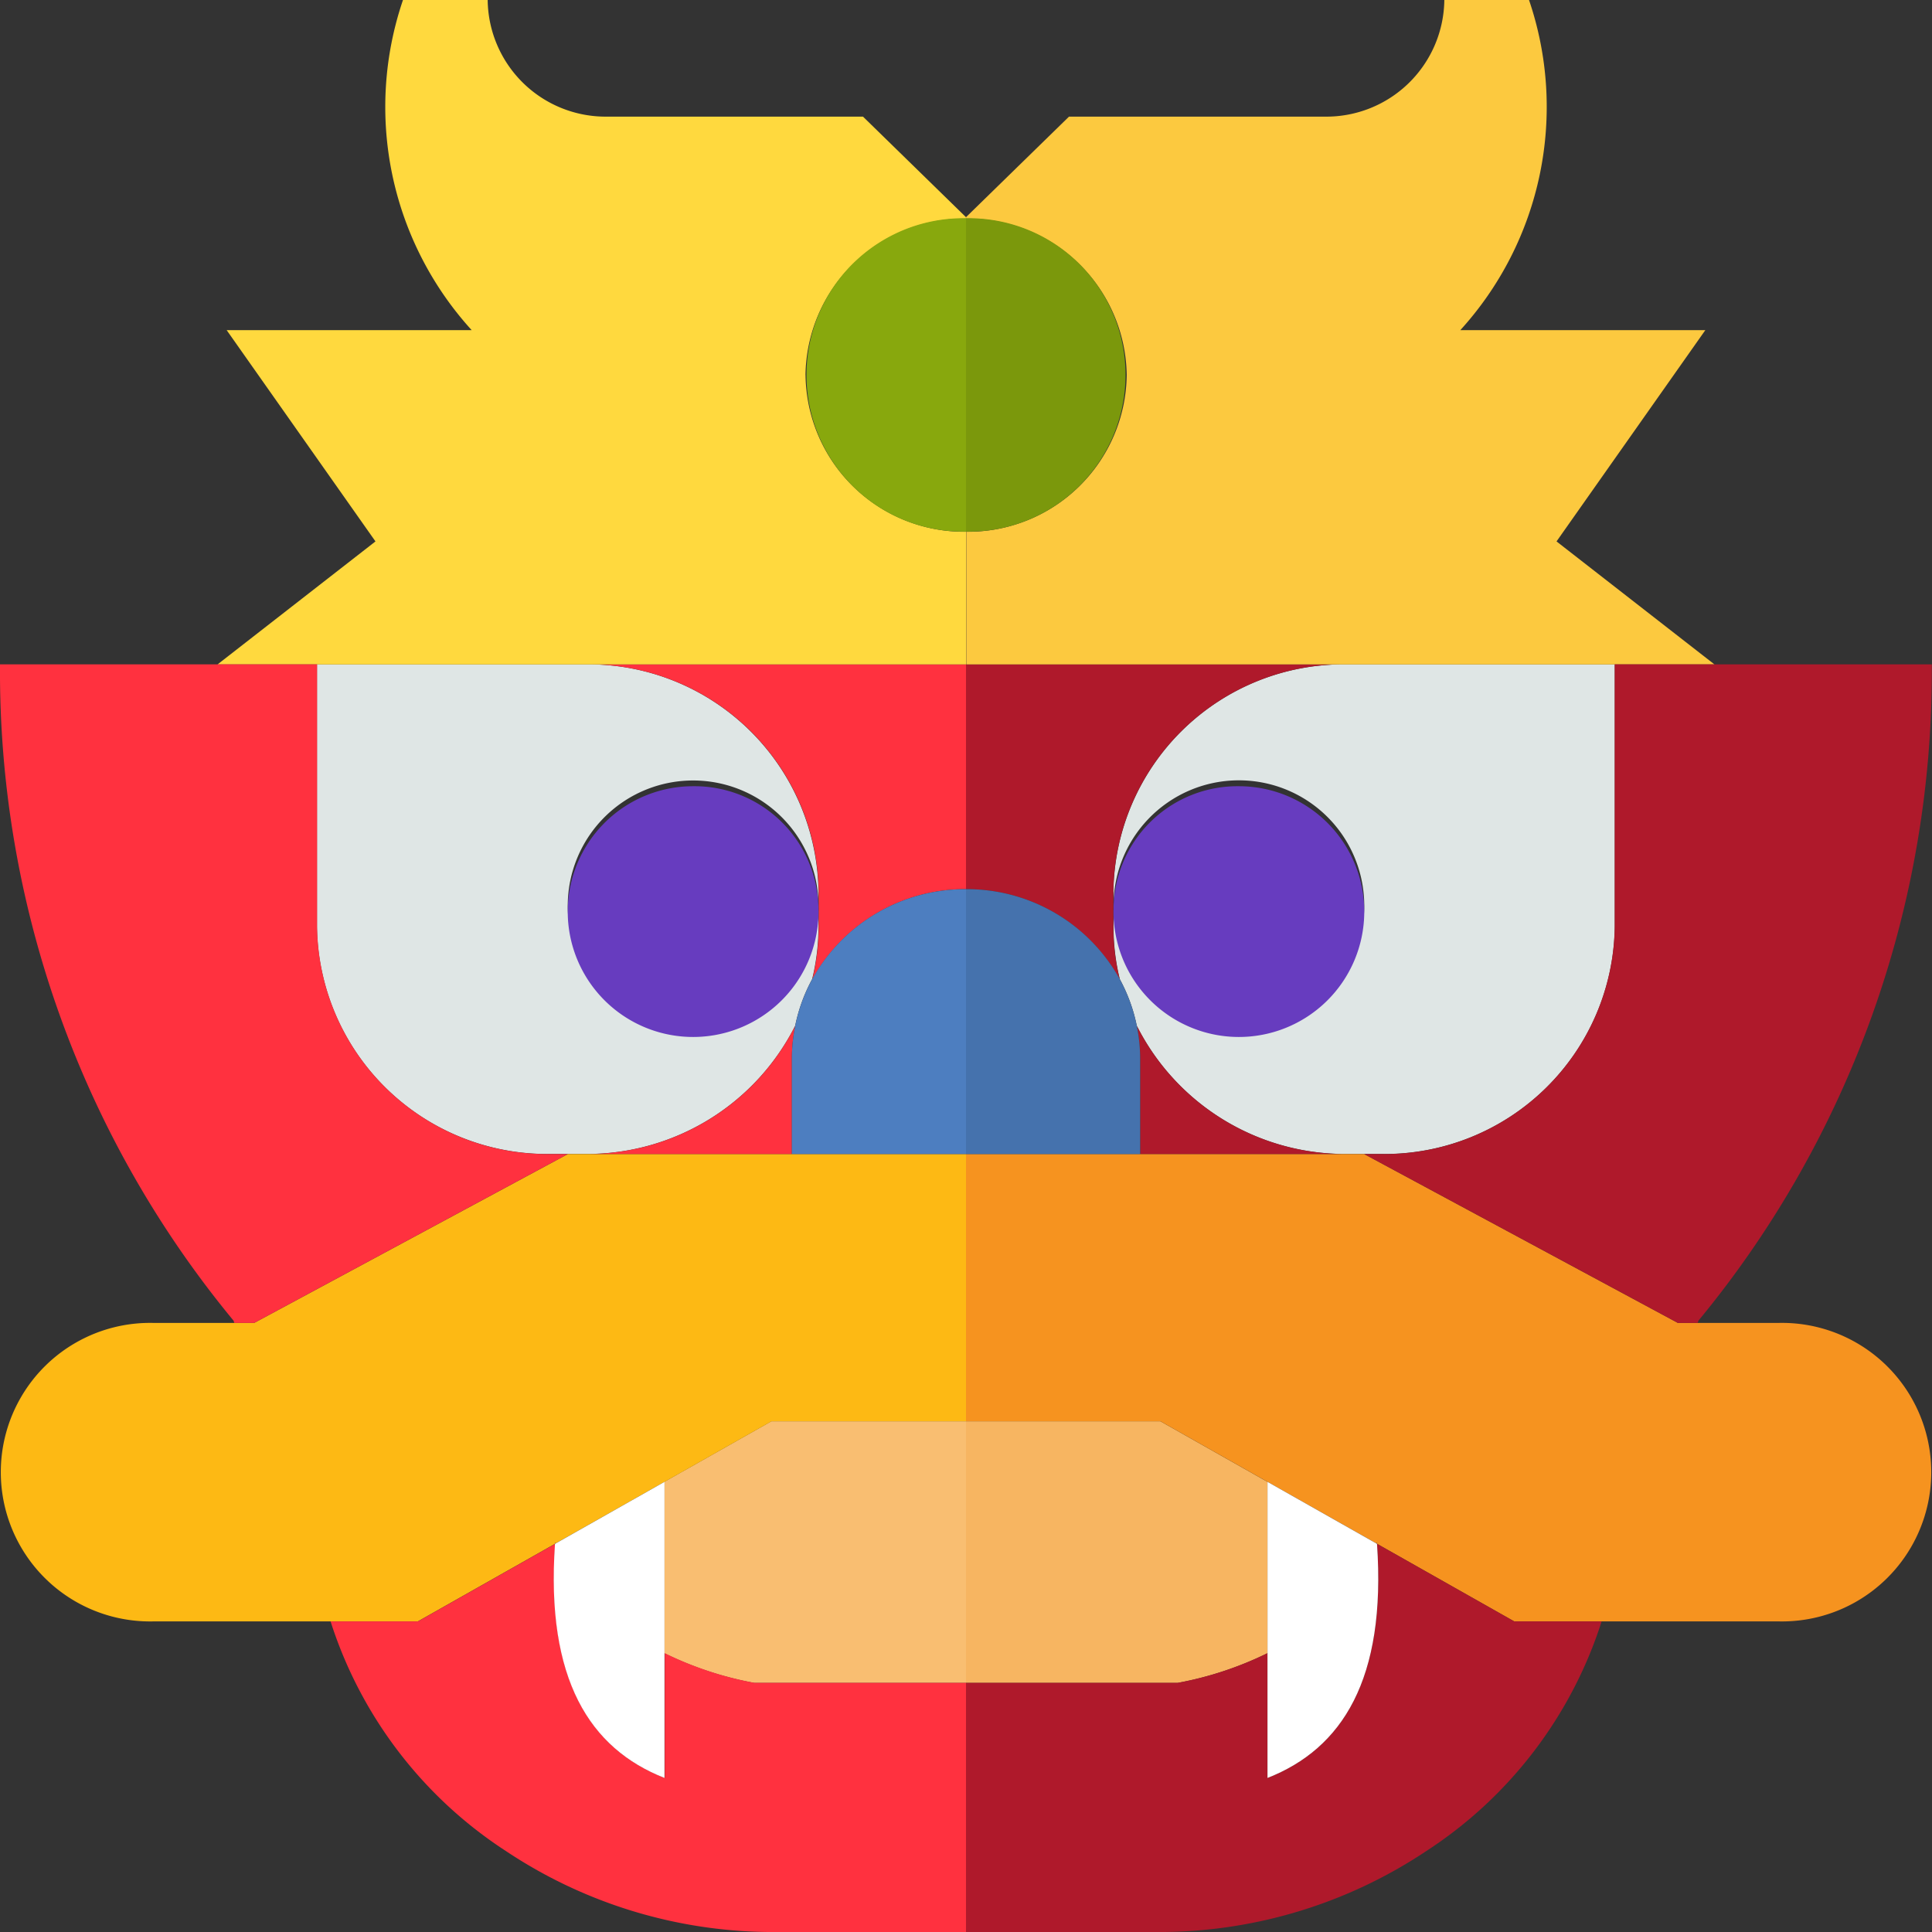 <svg id="asian_icn" xmlns="http://www.w3.org/2000/svg" xmlns:xlink="http://www.w3.org/1999/xlink" width="38" height="38" viewBox="0 0 38 38">
  <rect x="0" y="0" width="38" height="38" fill="#333333" stroke="none"/>
  <defs>
    <clipPath id="clip-path">
      <rect id="Rectangle_991" data-name="Rectangle 991" width="38" height="38" fill="none"/>
    </clipPath>
    <clipPath id="clip-path-3">
      <rect id="Rectangle_988" data-name="Rectangle 988" width="3.156" height="6.163" fill="none"/>
    </clipPath>
    <clipPath id="clip-path-4">
      <rect id="Rectangle_989" data-name="Rectangle 989" width="3.425" height="5.211" fill="none"/>
    </clipPath>
  </defs>
  <g id="Group_7336" data-name="Group 7336">
    <g id="Group_7335" data-name="Group 7335" clip-path="url(#clip-path)">
      <g id="Group_7334" data-name="Group 7334">
        <g id="Group_7333" data-name="Group 7333" clip-path="url(#clip-path)">
          <path id="Path_57909" data-name="Path 57909" d="M49.2,88.859v.33A2.466,2.466,0,1,0,46.735,91.6,2.437,2.437,0,0,0,49.2,89.189v.351a4.32,4.32,0,0,1-.125,1.037,3.277,3.277,0,0,0-.333.915,4.59,4.59,0,0,1-4.124,2.522h-.7a4.529,4.529,0,0,1-4.582-4.475V84.384h5.28A4.529,4.529,0,0,1,49.2,88.859" transform="translate(-33.102 -71.317)" fill="#dfe6e5"/>
          <path id="Path_57910" data-name="Path 57910" d="M80.122,84.385v4.421h0A3.435,3.435,0,0,0,77.1,90.579a4.312,4.312,0,0,0,.125-1.037V88.86a4.529,4.529,0,0,0-4.582-4.475Z" transform="translate(-61.122 -71.318)" fill="#ff313f"/>
          <path id="Path_57911" data-name="Path 57911" d="M88.366,180.521v5.146H84.2a6.8,6.8,0,0,1-1.768-.584v-3.371l2.105-1.191Z" transform="translate(-69.366 -152.566)" fill="#f9be71"/>
          <path id="Path_57912" data-name="Path 57912" d="M38.552,7.377a3.12,3.12,0,0,0,3.156,3.082v2.609H26.987l3.106-2.419L27.166,6.493h4.819A6.522,6.522,0,0,1,30.634,0H32.3a2.321,2.321,0,0,0,2.347,2.294h5.035l2.025,1.977V4.3a3.12,3.12,0,0,0-3.156,3.082" transform="translate(-22.708)" fill="#ffd93e"/>
          <path id="Path_57913" data-name="Path 57913" d="M19,146.581v5.256H15.175l-2.105,1.191-2.141,1.211a.234.234,0,0,1-.011-.022c0,.01,0,.02,0,.029l-2.7,1.527H3.006a2.936,2.936,0,1,1,0-5.871H5l6.169-3.321Z" transform="translate(0 -123.882)" fill="#fdb914"/>
          <path id="Path_57914" data-name="Path 57914" d="M11.168,94.017,5,97.338H4.608l-.014-.044A20.053,20.053,0,0,1,0,84.385H6.237v5.157a4.529,4.529,0,0,0,4.582,4.475Z" transform="translate(0 -71.318)" fill="#ff313f"/>
          <path id="Path_57915" data-name="Path 57915" d="M53.49,198.818v4.9H49.6a9.473,9.473,0,0,1-5.16-1.592,8.449,8.449,0,0,1-3.449-4.517h1.719l2.7-1.527c-.185,2.67.687,4.03,2.154,4.605v-2.453a6.8,6.8,0,0,0,1.768.584Z" transform="translate(-34.489 -165.718)" fill="#ff313f"/>
          <path id="Path_57916" data-name="Path 57916" d="M76.763,130.292a3.224,3.224,0,0,0-.066.653v1.869H72.639a4.59,4.59,0,0,0,4.124-2.522" transform="translate(-61.122 -110.116)" fill="#ff313f"/>
          <path id="Path_57917" data-name="Path 57917" d="M101.659,112.93v5.211H98.233v-1.869a3.223,3.223,0,0,1,.066-.653,3.277,3.277,0,0,1,.333-.915,3.434,3.434,0,0,1,3.023-1.773Z" transform="translate(-82.658 -95.442)" fill="#4d7ec0"/>
          <path id="Path_57918" data-name="Path 57918" d="M75.371,102.271a2.466,2.466,0,1,1-2.465-2.409,2.437,2.437,0,0,1,2.465,2.409" transform="translate(-59.273 -84.398)" fill="#673cbf"/>
          <path id="Path_57919" data-name="Path 57919" d="M103.088,27.74V33.9a3.082,3.082,0,1,1,0-6.163" transform="translate(-84.088 -23.444)" fill="#88a80d"/>
          <path id="Path_57920" data-name="Path 57920" d="M70.873,188.215v5.824c-1.467-.576-2.339-1.936-2.154-4.605l.013-.007Z" transform="translate(-57.803 -159.069)" fill="#fff"/>
          <path id="Path_57921" data-name="Path 57921" d="M138.141,88.859v.33a2.466,2.466,0,1,1,2.465,2.408,2.437,2.437,0,0,1-2.465-2.408v.351a4.32,4.32,0,0,0,.124,1.037,3.278,3.278,0,0,1,.333.915,4.59,4.59,0,0,0,4.124,2.522h.7A4.529,4.529,0,0,0,148,89.541V84.384h-5.28a4.529,4.529,0,0,0-4.581,4.475" transform="translate(-116.239 -71.317)" fill="#dfe6e5"/>
          <path id="Path_57922" data-name="Path 57922" d="M119.839,84.385v4.421h0a3.434,3.434,0,0,1,3.023,1.773,4.319,4.319,0,0,1-.125-1.037V88.86a4.529,4.529,0,0,1,4.582-4.475Z" transform="translate(-100.839 -71.318)" fill="#af192b"/>
          <path id="Path_57923" data-name="Path 57923" d="M119.839,180.521v5.146H124a6.807,6.807,0,0,0,1.768-.584v-3.371l-2.105-1.191Z" transform="translate(-100.839 -152.566)" fill="#f7b561"/>
          <path id="Path_57924" data-name="Path 57924" d="M123,7.377a3.12,3.12,0,0,1-3.156,3.082v2.609H134.56l-3.106-2.419,2.927-4.156h-4.819A6.522,6.522,0,0,0,130.913,0h-1.666A2.321,2.321,0,0,1,126.9,2.294h-5.035l-2.025,1.977V4.3A3.12,3.12,0,0,1,123,7.377" transform="translate(-100.839)" fill="#fcc93f"/>
          <path id="Path_57925" data-name="Path 57925" d="M119.839,146.581v5.256h3.825l2.106,1.191,2.141,1.211a.172.172,0,0,0,.011-.022c0,.01,0,.02,0,.029l2.7,1.527h5.212a2.936,2.936,0,1,0,0-5.871H133.84l-6.169-3.321Z" transform="translate(-100.839 -123.882)" fill="#f6931f"/>
          <path id="Path_57926" data-name="Path 57926" d="M169.236,94.017l6.169,3.321h.391l.014-.044A20.053,20.053,0,0,0,180.4,84.385h-6.237v5.157a4.529,4.529,0,0,1-4.582,4.475Z" transform="translate(-142.404 -71.318)" fill="#af192b"/>
          <path id="Path_57927" data-name="Path 57927" d="M119.839,198.818v4.9h3.893a9.474,9.474,0,0,0,5.16-1.592,8.45,8.45,0,0,0,3.449-4.517h-1.719l-2.7-1.527c.185,2.67-.687,4.03-2.154,4.605v-2.453a6.807,6.807,0,0,1-1.768.584Z" transform="translate(-100.839 -165.718)" fill="#af192b"/>
          <path id="Path_57928" data-name="Path 57928" d="M141.029,130.292a3.225,3.225,0,0,1,.066.653v1.869h4.058a4.59,4.59,0,0,1-4.124-2.522" transform="translate(-118.669 -110.116)" fill="#af192b"/>
          <path id="Path_57929" data-name="Path 57929" d="M119.839,112.93v5.211h3.425v-1.869a3.223,3.223,0,0,0-.066-.653,3.276,3.276,0,0,0-.333-.915,3.434,3.434,0,0,0-3.023-1.773Z" transform="translate(-100.839 -95.442)" fill="#4d7ec0"/>
          <path id="Path_57930" data-name="Path 57930" d="M138.141,102.271a2.466,2.466,0,1,0,2.465-2.409,2.437,2.437,0,0,0-2.465,2.409" transform="translate(-116.239 -84.398)" fill="#673cbf"/>
          <path id="Path_57931" data-name="Path 57931" d="M119.839,27.74V33.9a3.082,3.082,0,1,0,0-6.163" transform="translate(-100.839 -23.444)" fill="#88a80d"/>
          <path id="Path_57932" data-name="Path 57932" d="M157.242,188.215v5.824c1.467-.576,2.339-1.936,2.154-4.605l-.013-.007Z" transform="translate(-132.312 -159.069)" fill="#fff"/>
          <g id="Group_7329" data-name="Group 7329" transform="translate(19 4.296)" opacity="0.1" style="mix-blend-mode: multiply;isolation: isolate">
            <g id="Group_7328" data-name="Group 7328">
              <g id="Group_7327" data-name="Group 7327" clip-path="url(#clip-path-3)">
                <path id="Path_57933" data-name="Path 57933" d="M119.839,27.74V33.9a3.082,3.082,0,1,0,0-6.163" transform="translate(-119.839 -27.74)"/>
              </g>
            </g>
          </g>
          <g id="Group_7332" data-name="Group 7332" transform="translate(19 17.488)" opacity="0.1" style="mix-blend-mode: multiply;isolation: isolate">
            <g id="Group_7331" data-name="Group 7331">
              <g id="Group_7330" data-name="Group 7330" clip-path="url(#clip-path-4)">
                <path id="Path_57934" data-name="Path 57934" d="M119.839,112.93v5.211h3.425v-1.869a3.223,3.223,0,0,0-.066-.653,3.276,3.276,0,0,0-.333-.915,3.434,3.434,0,0,0-3.023-1.773Z" transform="translate(-119.839 -112.93)"/>
              </g>
            </g>
          </g>
        </g>
      </g>
    </g>
  </g>
</svg>
